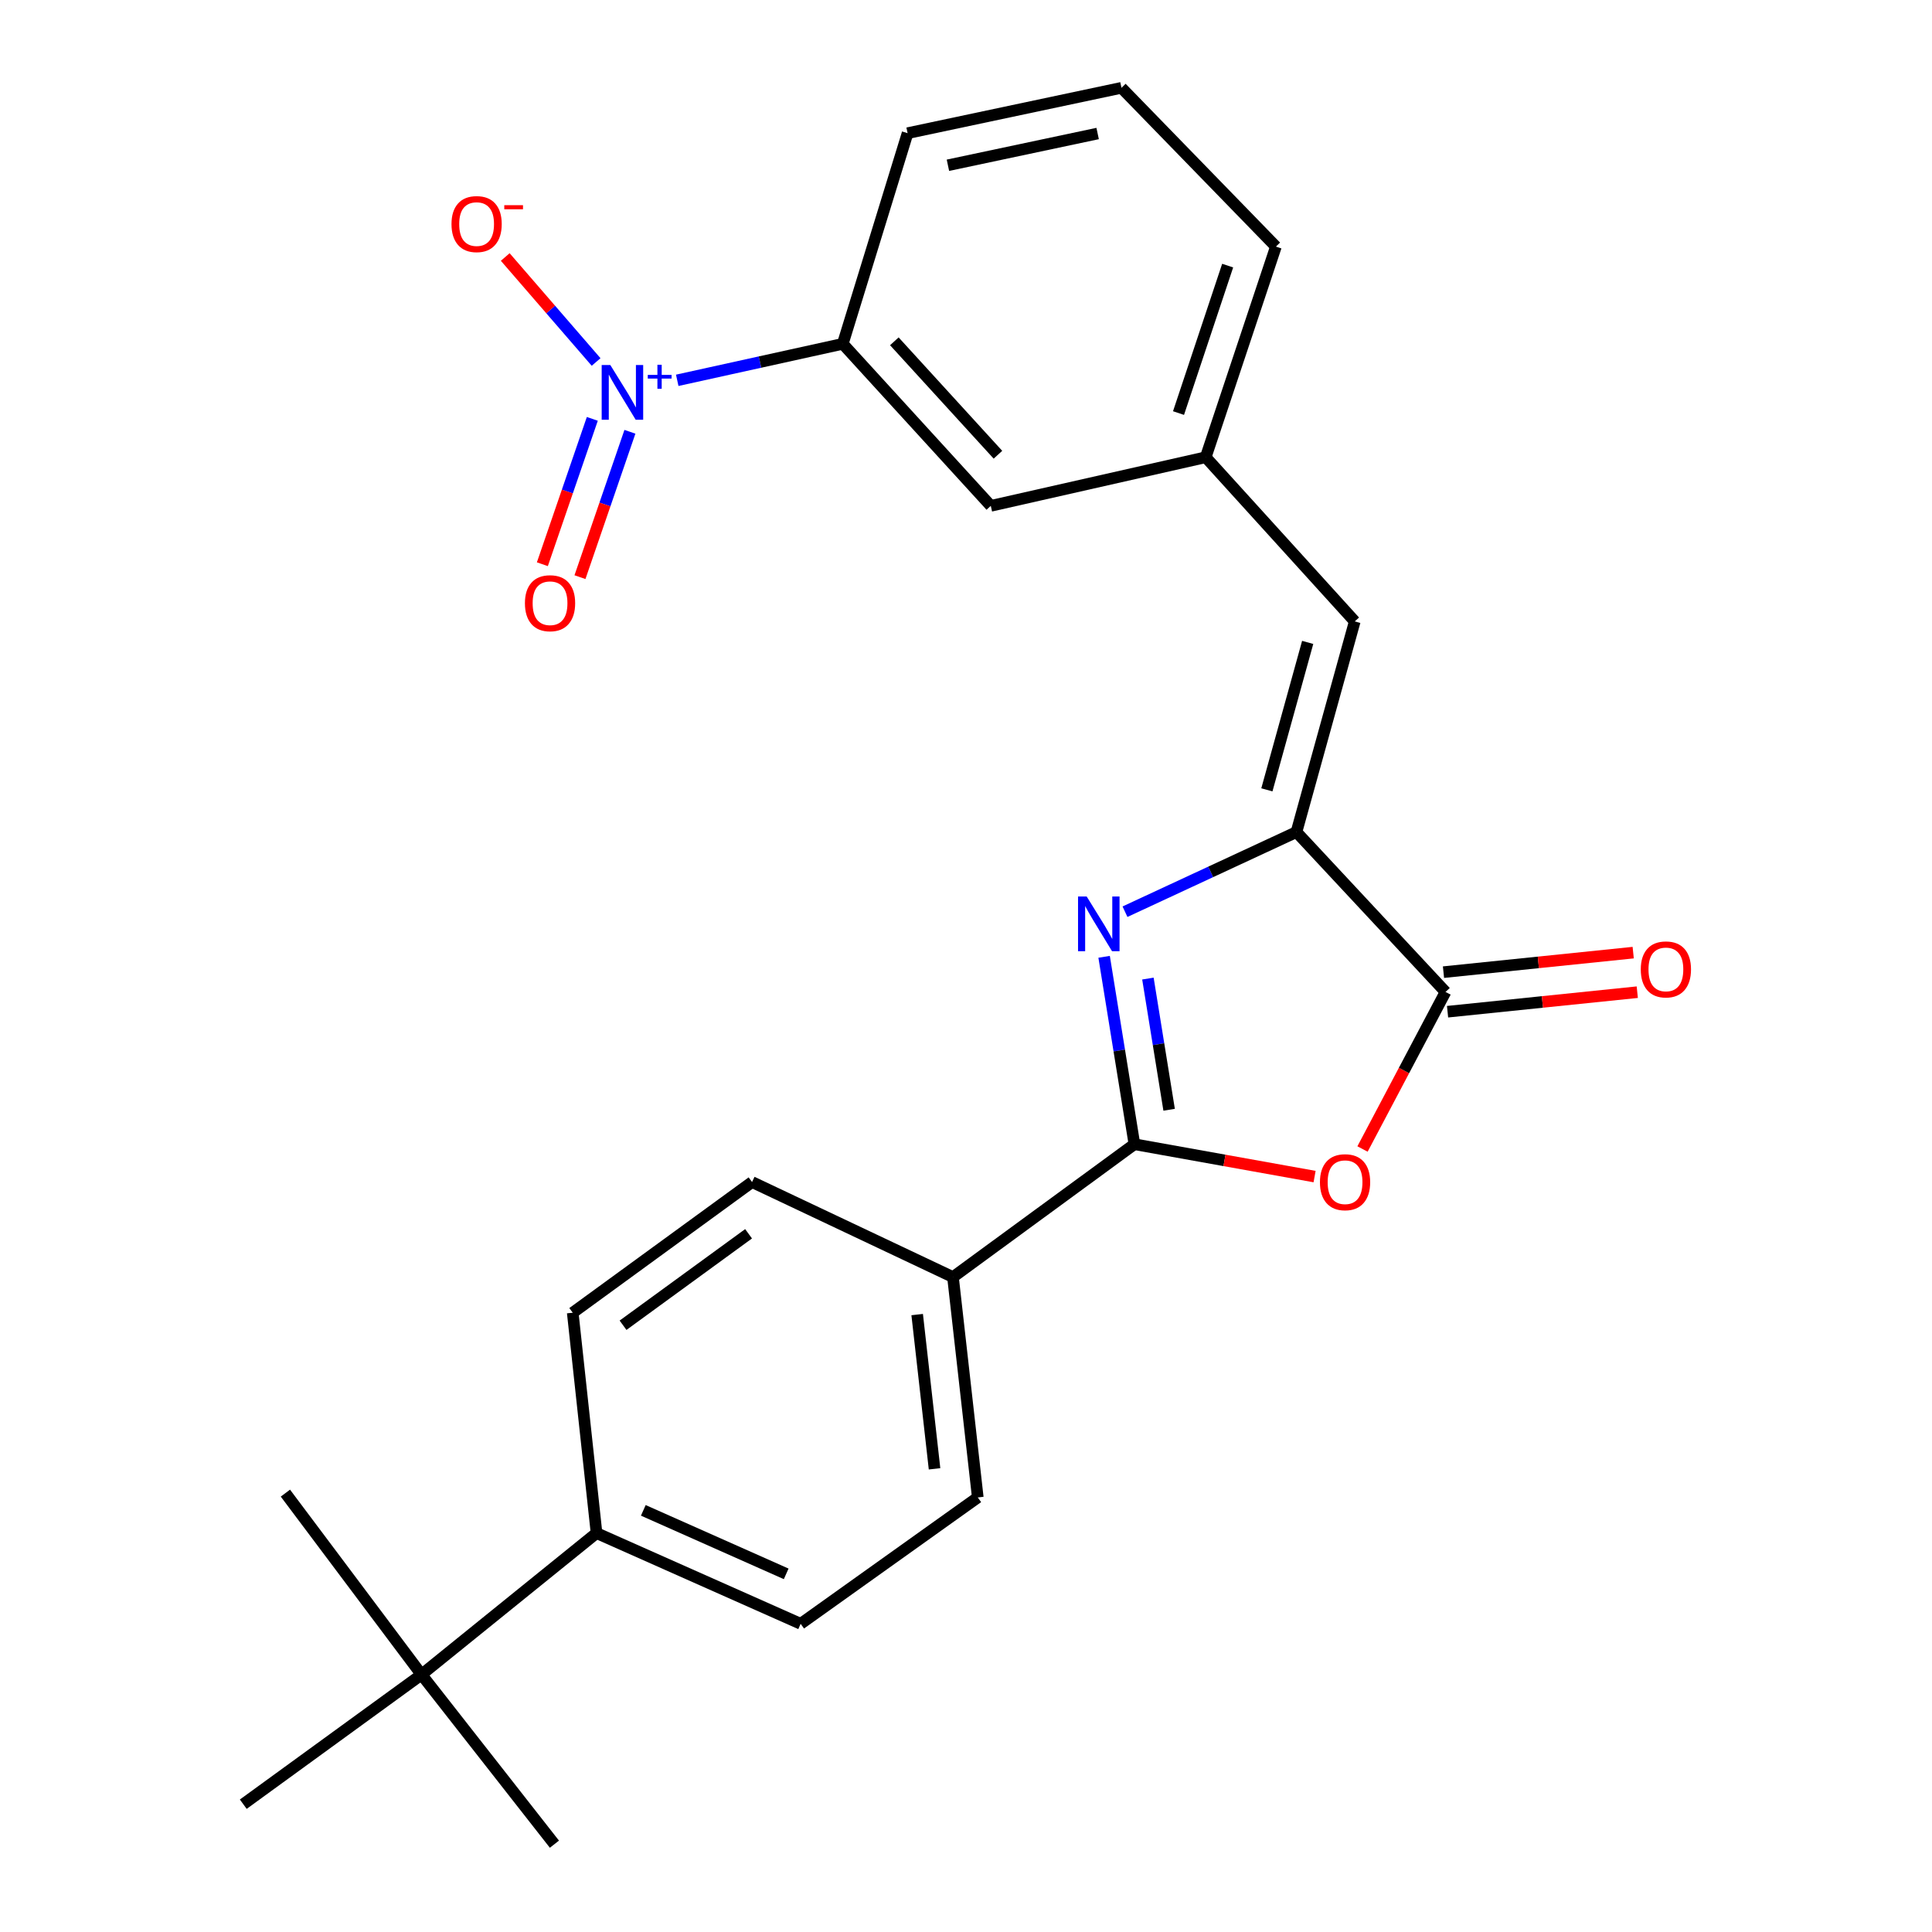 <?xml version='1.0' encoding='iso-8859-1'?>
<svg version='1.1' baseProfile='full'
              xmlns='http://www.w3.org/2000/svg'
                      xmlns:rdkit='http://www.rdkit.org/xml'
                      xmlns:xlink='http://www.w3.org/1999/xlink'
                  xml:space='preserve'
width='1000px' height='1000px' viewBox='0 0 1000 1000'>
<!-- END OF HEADER -->
<rect style='opacity:1.0;fill:#FFFFFF;stroke:none' width='1000' height='1000' x='0' y='0'> </rect>
<path class='bond-0' d='M 571.489,495.244 L 579.332,543.746' style='fill:none;fill-rule:evenodd;stroke:#0000FF;stroke-width:6px;stroke-linecap:butt;stroke-linejoin:miter;stroke-opacity:1' />
<path class='bond-0' d='M 579.332,543.746 L 587.175,592.249' style='fill:none;fill-rule:evenodd;stroke:#000000;stroke-width:6px;stroke-linecap:butt;stroke-linejoin:miter;stroke-opacity:1' />
<path class='bond-0' d='M 594.159,506.509 L 599.649,540.461' style='fill:none;fill-rule:evenodd;stroke:#0000FF;stroke-width:6px;stroke-linecap:butt;stroke-linejoin:miter;stroke-opacity:1' />
<path class='bond-0' d='M 599.649,540.461 L 605.139,574.413' style='fill:none;fill-rule:evenodd;stroke:#000000;stroke-width:6px;stroke-linecap:butt;stroke-linejoin:miter;stroke-opacity:1' />
<path class='bond-1' d='M 582.292,471.896 L 626.667,451.28' style='fill:none;fill-rule:evenodd;stroke:#0000FF;stroke-width:6px;stroke-linecap:butt;stroke-linejoin:miter;stroke-opacity:1' />
<path class='bond-1' d='M 626.667,451.28 L 671.043,430.664' style='fill:none;fill-rule:evenodd;stroke:#000000;stroke-width:6px;stroke-linecap:butt;stroke-linejoin:miter;stroke-opacity:1' />
<path class='bond-2' d='M 587.175,592.249 L 633.802,600.621' style='fill:none;fill-rule:evenodd;stroke:#000000;stroke-width:6px;stroke-linecap:butt;stroke-linejoin:miter;stroke-opacity:1' />
<path class='bond-2' d='M 633.802,600.621 L 680.428,608.993' style='fill:none;fill-rule:evenodd;stroke:#FF0000;stroke-width:6px;stroke-linecap:butt;stroke-linejoin:miter;stroke-opacity:1' />
<path class='bond-7' d='M 587.175,592.249 L 493.256,661.013' style='fill:none;fill-rule:evenodd;stroke:#000000;stroke-width:6px;stroke-linecap:butt;stroke-linejoin:miter;stroke-opacity:1' />
<path class='bond-4' d='M 671.043,430.664 L 748.199,513.423' style='fill:none;fill-rule:evenodd;stroke:#000000;stroke-width:6px;stroke-linecap:butt;stroke-linejoin:miter;stroke-opacity:1' />
<path class='bond-5' d='M 671.043,430.664 L 701.217,321.642' style='fill:none;fill-rule:evenodd;stroke:#000000;stroke-width:6px;stroke-linecap:butt;stroke-linejoin:miter;stroke-opacity:1' />
<path class='bond-5' d='M 655.734,408.821 L 676.855,332.505' style='fill:none;fill-rule:evenodd;stroke:#000000;stroke-width:6px;stroke-linecap:butt;stroke-linejoin:miter;stroke-opacity:1' />
<path class='bond-25' d='M 705.236,594.722 L 726.717,554.073' style='fill:none;fill-rule:evenodd;stroke:#FF0000;stroke-width:6px;stroke-linecap:butt;stroke-linejoin:miter;stroke-opacity:1' />
<path class='bond-25' d='M 726.717,554.073 L 748.199,513.423' style='fill:none;fill-rule:evenodd;stroke:#000000;stroke-width:6px;stroke-linecap:butt;stroke-linejoin:miter;stroke-opacity:1' />
<path class='bond-3' d='M 350.535,196.853 L 393.379,187.408' style='fill:none;fill-rule:evenodd;stroke:#0000FF;stroke-width:6px;stroke-linecap:butt;stroke-linejoin:miter;stroke-opacity:1' />
<path class='bond-3' d='M 393.379,187.408 L 436.224,177.963' style='fill:none;fill-rule:evenodd;stroke:#000000;stroke-width:6px;stroke-linecap:butt;stroke-linejoin:miter;stroke-opacity:1' />
<path class='bond-8' d='M 308.547,187.365 L 285.03,160.194' style='fill:none;fill-rule:evenodd;stroke:#0000FF;stroke-width:6px;stroke-linecap:butt;stroke-linejoin:miter;stroke-opacity:1' />
<path class='bond-8' d='M 285.03,160.194 L 261.514,133.022' style='fill:none;fill-rule:evenodd;stroke:#FF0000;stroke-width:6px;stroke-linecap:butt;stroke-linejoin:miter;stroke-opacity:1' />
<path class='bond-9' d='M 306.581,216.804 L 293.654,254.424' style='fill:none;fill-rule:evenodd;stroke:#0000FF;stroke-width:6px;stroke-linecap:butt;stroke-linejoin:miter;stroke-opacity:1' />
<path class='bond-9' d='M 293.654,254.424 L 280.726,292.044' style='fill:none;fill-rule:evenodd;stroke:#FF0000;stroke-width:6px;stroke-linecap:butt;stroke-linejoin:miter;stroke-opacity:1' />
<path class='bond-9' d='M 326.045,223.493 L 313.117,261.113' style='fill:none;fill-rule:evenodd;stroke:#0000FF;stroke-width:6px;stroke-linecap:butt;stroke-linejoin:miter;stroke-opacity:1' />
<path class='bond-9' d='M 313.117,261.113 L 300.19,298.733' style='fill:none;fill-rule:evenodd;stroke:#FF0000;stroke-width:6px;stroke-linecap:butt;stroke-linejoin:miter;stroke-opacity:1' />
<path class='bond-12' d='M 749.253,523.66 L 798.352,518.605' style='fill:none;fill-rule:evenodd;stroke:#000000;stroke-width:6px;stroke-linecap:butt;stroke-linejoin:miter;stroke-opacity:1' />
<path class='bond-12' d='M 798.352,518.605 L 847.451,513.551' style='fill:none;fill-rule:evenodd;stroke:#FF0000;stroke-width:6px;stroke-linecap:butt;stroke-linejoin:miter;stroke-opacity:1' />
<path class='bond-12' d='M 747.145,503.187 L 796.245,498.132' style='fill:none;fill-rule:evenodd;stroke:#000000;stroke-width:6px;stroke-linecap:butt;stroke-linejoin:miter;stroke-opacity:1' />
<path class='bond-12' d='M 796.245,498.132 L 845.344,493.078' style='fill:none;fill-rule:evenodd;stroke:#FF0000;stroke-width:6px;stroke-linecap:butt;stroke-linejoin:miter;stroke-opacity:1' />
<path class='bond-13' d='M 701.217,321.642 L 624.072,236.665' style='fill:none;fill-rule:evenodd;stroke:#000000;stroke-width:6px;stroke-linecap:butt;stroke-linejoin:miter;stroke-opacity:1' />
<path class='bond-6' d='M 436.224,177.963 L 512.831,261.831' style='fill:none;fill-rule:evenodd;stroke:#000000;stroke-width:6px;stroke-linecap:butt;stroke-linejoin:miter;stroke-opacity:1' />
<path class='bond-6' d='M 462.911,176.662 L 516.536,235.37' style='fill:none;fill-rule:evenodd;stroke:#000000;stroke-width:6px;stroke-linecap:butt;stroke-linejoin:miter;stroke-opacity:1' />
<path class='bond-27' d='M 436.224,177.963 L 469.771,68.928' style='fill:none;fill-rule:evenodd;stroke:#000000;stroke-width:6px;stroke-linecap:butt;stroke-linejoin:miter;stroke-opacity:1' />
<path class='bond-15' d='M 493.256,661.013 L 389.264,611.824' style='fill:none;fill-rule:evenodd;stroke:#000000;stroke-width:6px;stroke-linecap:butt;stroke-linejoin:miter;stroke-opacity:1' />
<path class='bond-16' d='M 493.256,661.013 L 506.097,775.067' style='fill:none;fill-rule:evenodd;stroke:#000000;stroke-width:6px;stroke-linecap:butt;stroke-linejoin:miter;stroke-opacity:1' />
<path class='bond-16' d='M 474.73,680.424 L 483.719,760.261' style='fill:none;fill-rule:evenodd;stroke:#000000;stroke-width:6px;stroke-linecap:butt;stroke-linejoin:miter;stroke-opacity:1' />
<path class='bond-10' d='M 218.178,866.767 L 308.769,793.521' style='fill:none;fill-rule:evenodd;stroke:#000000;stroke-width:6px;stroke-linecap:butt;stroke-linejoin:miter;stroke-opacity:1' />
<path class='bond-21' d='M 218.178,866.767 L 125.918,933.85' style='fill:none;fill-rule:evenodd;stroke:#000000;stroke-width:6px;stroke-linecap:butt;stroke-linejoin:miter;stroke-opacity:1' />
<path class='bond-22' d='M 218.178,866.767 L 286.965,954.545' style='fill:none;fill-rule:evenodd;stroke:#000000;stroke-width:6px;stroke-linecap:butt;stroke-linejoin:miter;stroke-opacity:1' />
<path class='bond-23' d='M 218.178,866.767 L 147.722,772.837' style='fill:none;fill-rule:evenodd;stroke:#000000;stroke-width:6px;stroke-linecap:butt;stroke-linejoin:miter;stroke-opacity:1' />
<path class='bond-11' d='M 308.769,793.521 L 414.419,840.48' style='fill:none;fill-rule:evenodd;stroke:#000000;stroke-width:6px;stroke-linecap:butt;stroke-linejoin:miter;stroke-opacity:1' />
<path class='bond-11' d='M 332.976,781.758 L 406.931,814.629' style='fill:none;fill-rule:evenodd;stroke:#000000;stroke-width:6px;stroke-linecap:butt;stroke-linejoin:miter;stroke-opacity:1' />
<path class='bond-26' d='M 308.769,793.521 L 296.444,679.456' style='fill:none;fill-rule:evenodd;stroke:#000000;stroke-width:6px;stroke-linecap:butt;stroke-linejoin:miter;stroke-opacity:1' />
<path class='bond-14' d='M 624.072,236.665 L 512.831,261.831' style='fill:none;fill-rule:evenodd;stroke:#000000;stroke-width:6px;stroke-linecap:butt;stroke-linejoin:miter;stroke-opacity:1' />
<path class='bond-24' d='M 624.072,236.665 L 660.409,127.642' style='fill:none;fill-rule:evenodd;stroke:#000000;stroke-width:6px;stroke-linecap:butt;stroke-linejoin:miter;stroke-opacity:1' />
<path class='bond-24' d='M 609.998,213.803 L 635.433,137.488' style='fill:none;fill-rule:evenodd;stroke:#000000;stroke-width:6px;stroke-linecap:butt;stroke-linejoin:miter;stroke-opacity:1' />
<path class='bond-18' d='M 389.264,611.824 L 296.444,679.456' style='fill:none;fill-rule:evenodd;stroke:#000000;stroke-width:6px;stroke-linecap:butt;stroke-linejoin:miter;stroke-opacity:1' />
<path class='bond-18' d='M 387.461,638.603 L 322.487,685.945' style='fill:none;fill-rule:evenodd;stroke:#000000;stroke-width:6px;stroke-linecap:butt;stroke-linejoin:miter;stroke-opacity:1' />
<path class='bond-17' d='M 506.097,775.067 L 414.419,840.48' style='fill:none;fill-rule:evenodd;stroke:#000000;stroke-width:6px;stroke-linecap:butt;stroke-linejoin:miter;stroke-opacity:1' />
<path class='bond-19' d='M 469.771,68.928 L 580.474,45.455' style='fill:none;fill-rule:evenodd;stroke:#000000;stroke-width:6px;stroke-linecap:butt;stroke-linejoin:miter;stroke-opacity:1' />
<path class='bond-19' d='M 490.646,85.541 L 568.138,69.109' style='fill:none;fill-rule:evenodd;stroke:#000000;stroke-width:6px;stroke-linecap:butt;stroke-linejoin:miter;stroke-opacity:1' />
<path class='bond-20' d='M 580.474,45.455 L 660.409,127.642' style='fill:none;fill-rule:evenodd;stroke:#000000;stroke-width:6px;stroke-linecap:butt;stroke-linejoin:miter;stroke-opacity:1' />
<path  class='atom-0' d='M 562.472 464.035
L 571.752 479.035
Q 572.672 480.515, 574.152 483.195
Q 575.632 485.875, 575.712 486.035
L 575.712 464.035
L 579.472 464.035
L 579.472 492.355
L 575.592 492.355
L 565.632 475.955
Q 564.472 474.035, 563.232 471.835
Q 562.032 469.635, 561.672 468.955
L 561.672 492.355
L 557.992 492.355
L 557.992 464.035
L 562.472 464.035
' fill='#0000FF'/>
<path  class='atom-3' d='M 683.198 611.904
Q 683.198 605.104, 686.558 601.304
Q 689.918 597.504, 696.198 597.504
Q 702.478 597.504, 705.838 601.304
Q 709.198 605.104, 709.198 611.904
Q 709.198 618.784, 705.798 622.704
Q 702.398 626.584, 696.198 626.584
Q 689.958 626.584, 686.558 622.704
Q 683.198 618.824, 683.198 611.904
M 696.198 623.384
Q 700.518 623.384, 702.838 620.504
Q 705.198 617.584, 705.198 611.904
Q 705.198 606.344, 702.838 603.544
Q 700.518 600.704, 696.198 600.704
Q 691.878 600.704, 689.518 603.504
Q 687.198 606.304, 687.198 611.904
Q 687.198 617.624, 689.518 620.504
Q 691.878 623.384, 696.198 623.384
' fill='#FF0000'/>
<path  class='atom-4' d='M 315.91 188.946
L 325.19 203.946
Q 326.11 205.426, 327.59 208.106
Q 329.07 210.786, 329.15 210.946
L 329.15 188.946
L 332.91 188.946
L 332.91 217.266
L 329.03 217.266
L 319.07 200.866
Q 317.91 198.946, 316.67 196.746
Q 315.47 194.546, 315.11 193.866
L 315.11 217.266
L 311.43 217.266
L 311.43 188.946
L 315.91 188.946
' fill='#0000FF'/>
<path  class='atom-4' d='M 335.286 194.051
L 340.276 194.051
L 340.276 188.797
L 342.493 188.797
L 342.493 194.051
L 347.615 194.051
L 347.615 195.952
L 342.493 195.952
L 342.493 201.232
L 340.276 201.232
L 340.276 195.952
L 335.286 195.952
L 335.286 194.051
' fill='#0000FF'/>
<path  class='atom-9' d='M 233.694 115.979
Q 233.694 109.179, 237.054 105.379
Q 240.414 101.579, 246.694 101.579
Q 252.974 101.579, 256.334 105.379
Q 259.694 109.179, 259.694 115.979
Q 259.694 122.859, 256.294 126.779
Q 252.894 130.659, 246.694 130.659
Q 240.454 130.659, 237.054 126.779
Q 233.694 122.899, 233.694 115.979
M 246.694 127.459
Q 251.014 127.459, 253.334 124.579
Q 255.694 121.659, 255.694 115.979
Q 255.694 110.419, 253.334 107.619
Q 251.014 104.779, 246.694 104.779
Q 242.374 104.779, 240.014 107.579
Q 237.694 110.379, 237.694 115.979
Q 237.694 121.699, 240.014 124.579
Q 242.374 127.459, 246.694 127.459
' fill='#FF0000'/>
<path  class='atom-9' d='M 261.014 106.202
L 270.703 106.202
L 270.703 108.314
L 261.014 108.314
L 261.014 106.202
' fill='#FF0000'/>
<path  class='atom-10' d='M 271.701 312.22
Q 271.701 305.42, 275.061 301.62
Q 278.421 297.82, 284.701 297.82
Q 290.981 297.82, 294.341 301.62
Q 297.701 305.42, 297.701 312.22
Q 297.701 319.1, 294.301 323.02
Q 290.901 326.9, 284.701 326.9
Q 278.461 326.9, 275.061 323.02
Q 271.701 319.14, 271.701 312.22
M 284.701 323.7
Q 289.021 323.7, 291.341 320.82
Q 293.701 317.9, 293.701 312.22
Q 293.701 306.66, 291.341 303.86
Q 289.021 301.02, 284.701 301.02
Q 280.381 301.02, 278.021 303.82
Q 275.701 306.62, 275.701 312.22
Q 275.701 317.94, 278.021 320.82
Q 280.381 323.7, 284.701 323.7
' fill='#FF0000'/>
<path  class='atom-13' d='M 849.264 501.761
Q 849.264 494.961, 852.624 491.161
Q 855.984 487.361, 862.264 487.361
Q 868.544 487.361, 871.904 491.161
Q 875.264 494.961, 875.264 501.761
Q 875.264 508.641, 871.864 512.561
Q 868.464 516.441, 862.264 516.441
Q 856.024 516.441, 852.624 512.561
Q 849.264 508.681, 849.264 501.761
M 862.264 513.241
Q 866.584 513.241, 868.904 510.361
Q 871.264 507.441, 871.264 501.761
Q 871.264 496.201, 868.904 493.401
Q 866.584 490.561, 862.264 490.561
Q 857.944 490.561, 855.584 493.361
Q 853.264 496.161, 853.264 501.761
Q 853.264 507.481, 855.584 510.361
Q 857.944 513.241, 862.264 513.241
' fill='#FF0000'/>
</svg>
